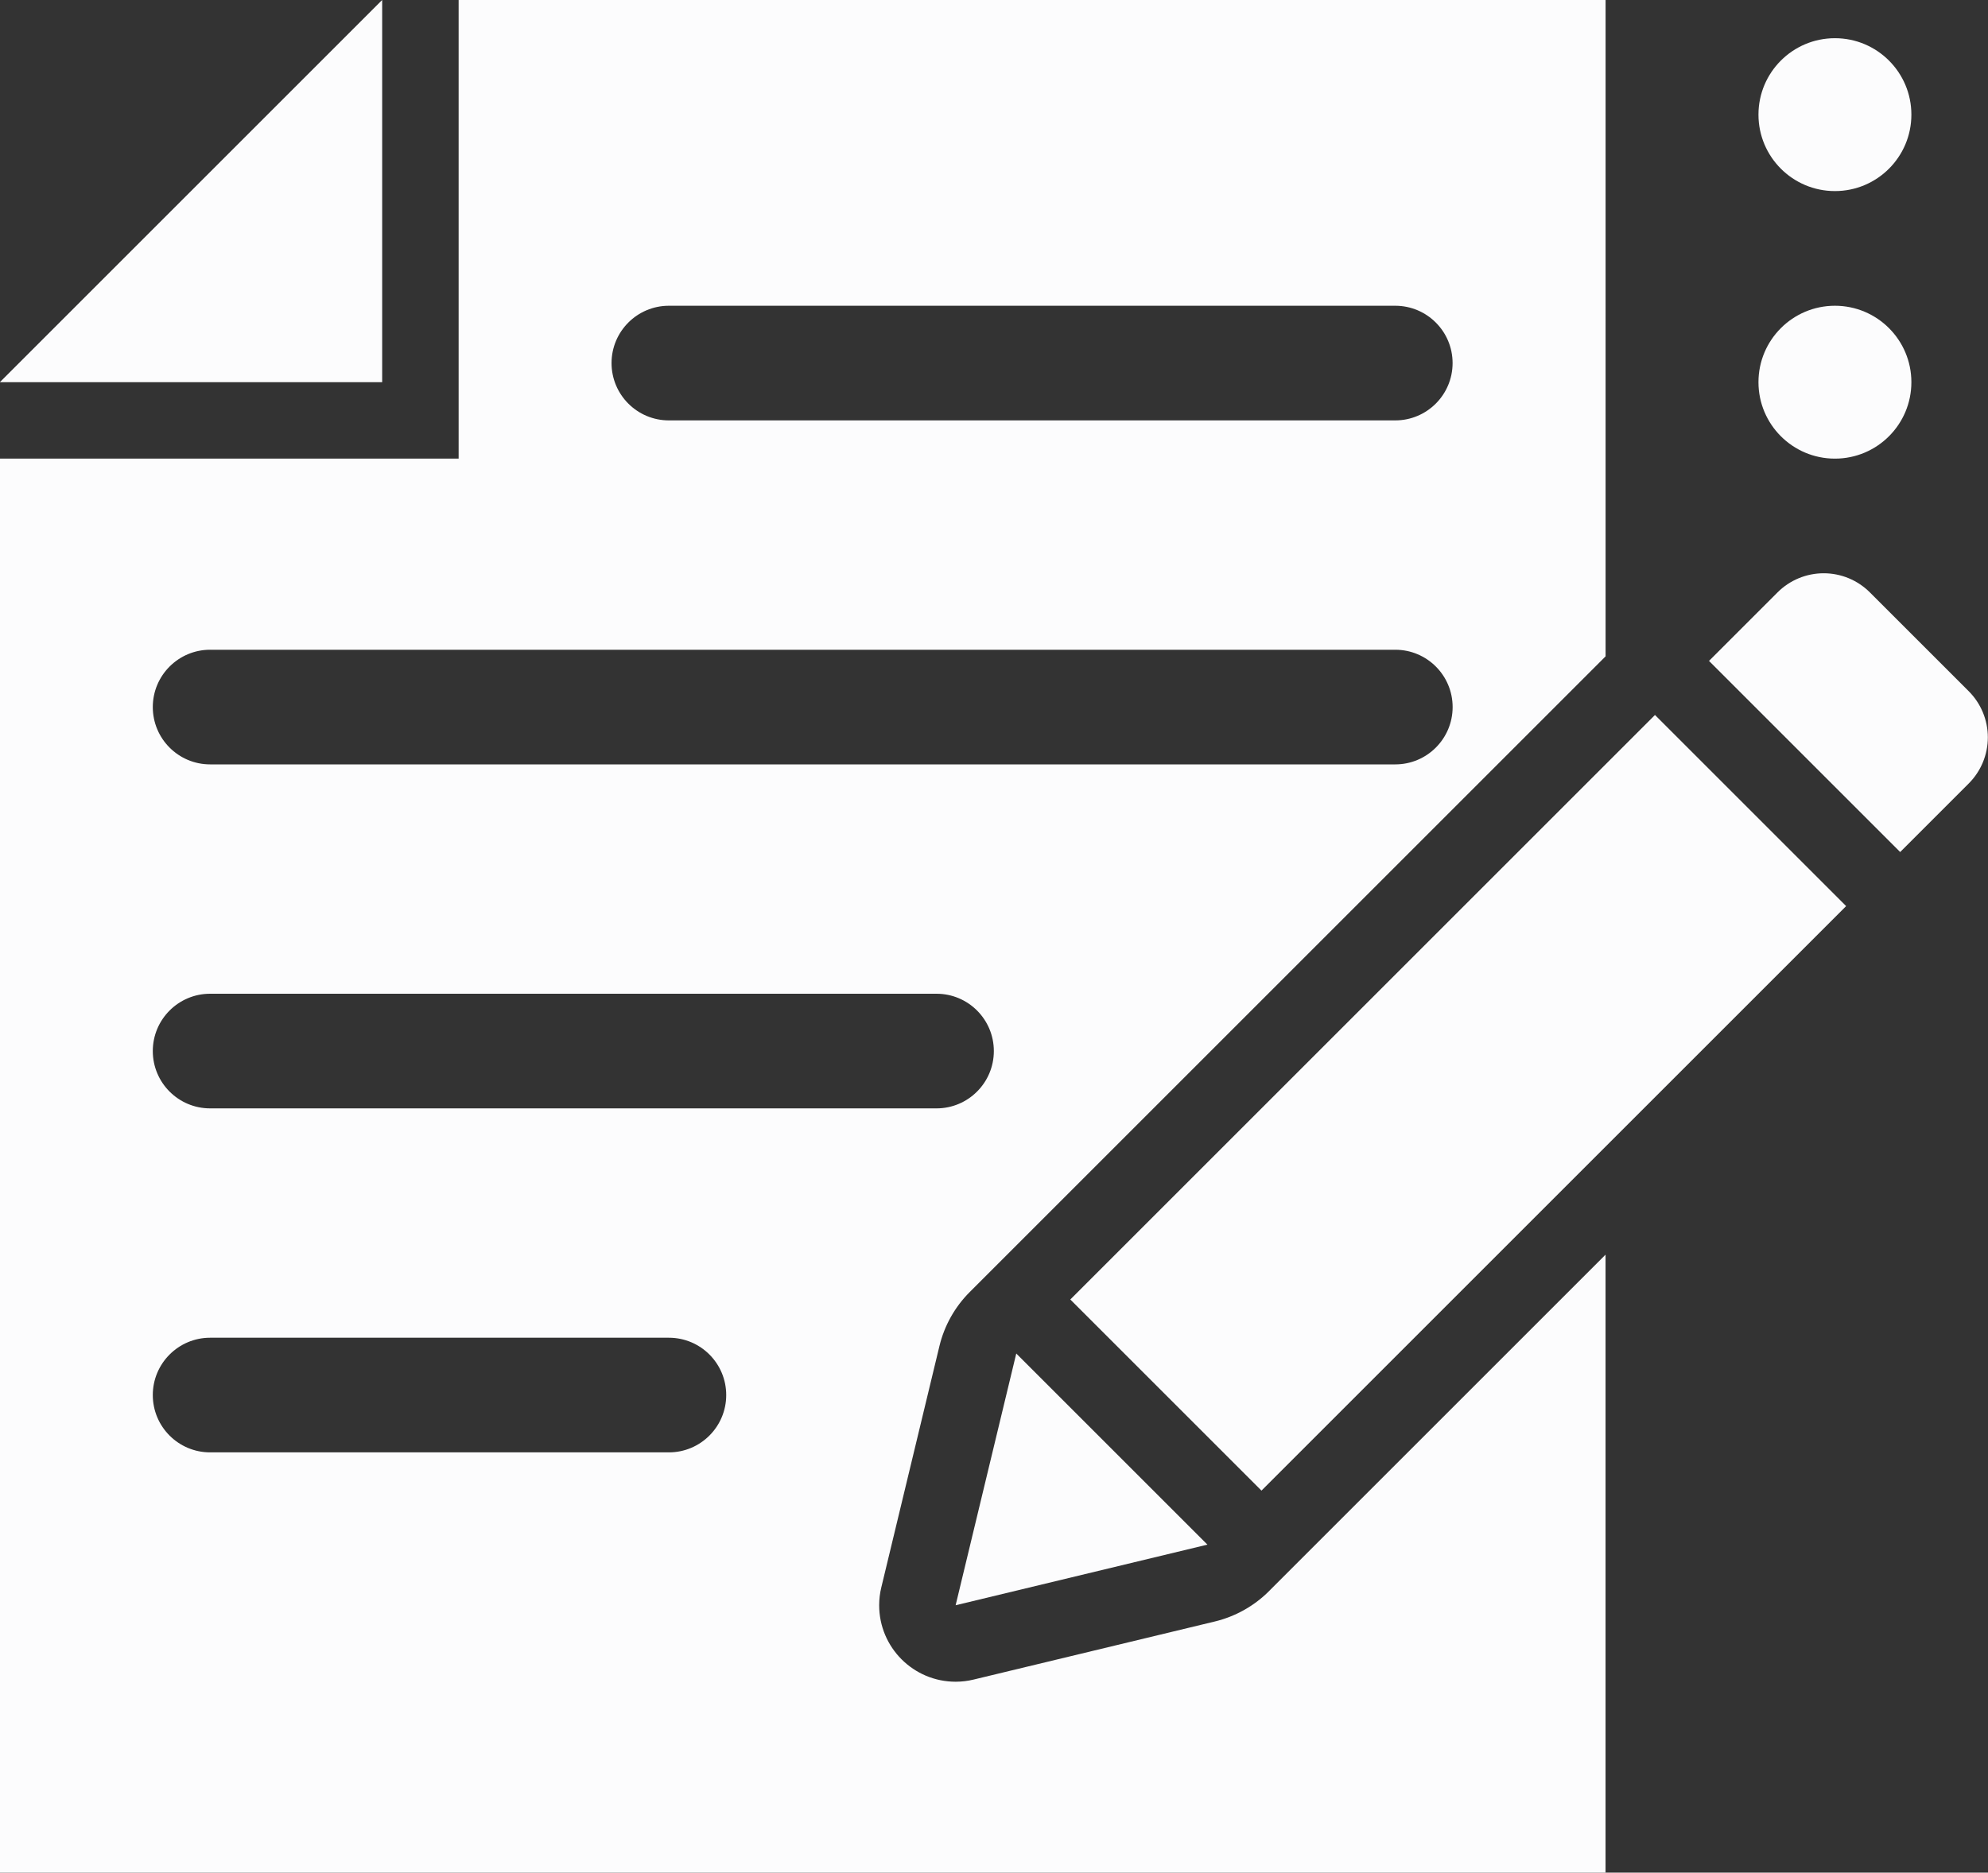 <?xml version="1.0" encoding="UTF-8" standalone="no"?><svg xmlns="http://www.w3.org/2000/svg" xmlns:xlink="http://www.w3.org/1999/xlink" fill="#fcfcfd" height="471.1" preserveAspectRatio="xMidYMid meet" version="1" viewBox="38.5 57.7 500.0 471.1" width="500" zoomAndPan="magnify"><rect x="38.5" y="57.7" width="500.0" height="471.1" fill="#333333" stroke="none"/><g id="change1_1"><path d="m516.41,272.05l17.24-17.24c3.08-3.08,4.81-7.25,4.81-11.61s-1.73-8.53-4.81-11.61l-24.86-24.86c-3.08-3.08-7.25-4.81-11.61-4.81s-8.53,1.73-11.61,4.81c-6.01,6.02-11.7,11.7-17.24,17.24l48.08,48.08Z"/></g><g id="change1_2"><path d="m278.85,461.54l63.33-15.25-48.08-48.08-15.25,63.33Z"/></g><g id="change1_3"><path d="m454.74,237.57c-52.68,52.69-87.21,87.21-147.05,147.05l48.08,48.08,147.05-147.05-48.08-48.08Z"/></g><g id="change1_4"><path d="M38.46 153.85L134.62 153.85 134.62 57.69 38.46 153.85z"/></g><g id="change1_5"><circle cx="500" cy="86.54" r="19.23"/></g><g id="change1_6"><circle cx="500" cy="153.85" r="19.23"/></g><g id="change1_7"><path d="m357.68,457.98c-3.76,3.76-8.48,6.4-13.65,7.65l-60.67,14.61c-1.47.36-2.99.54-4.5.54h0c-10.62,0-19.24-8.61-19.24-19.24,0-1.52.18-3.03.54-4.5l14.61-60.68c1.24-5.16,3.89-9.89,7.65-13.64l159.9-159.9V57.69H153.85v115.38H38.46v355.77h403.85v-155.5l-84.63,84.63ZM206.73,134.62h182.69c7.97,0,14.42,6.46,14.42,14.42s-6.46,14.42-14.42,14.42h-182.69c-7.97,0-14.42-6.46-14.42-14.42s6.46-14.42,14.42-14.42Zm-115.38,86.54h298.08c7.97,0,14.42,6.46,14.42,14.42s-6.46,14.42-14.42,14.42H91.35c-7.97,0-14.42-6.46-14.42-14.42s6.46-14.42,14.42-14.42Zm0,86.54h182.69c7.97,0,14.42,6.46,14.42,14.42s-6.46,14.42-14.42,14.42H91.35c-7.97,0-14.42-6.46-14.42-14.42s6.46-14.42,14.42-14.42Zm115.38,115.38h-115.38c-7.97,0-14.42-6.46-14.42-14.42s6.46-14.42,14.42-14.42h115.38c7.97,0,14.42,6.46,14.42,14.42s-6.46,14.42-14.42,14.42Z"/></g></svg>